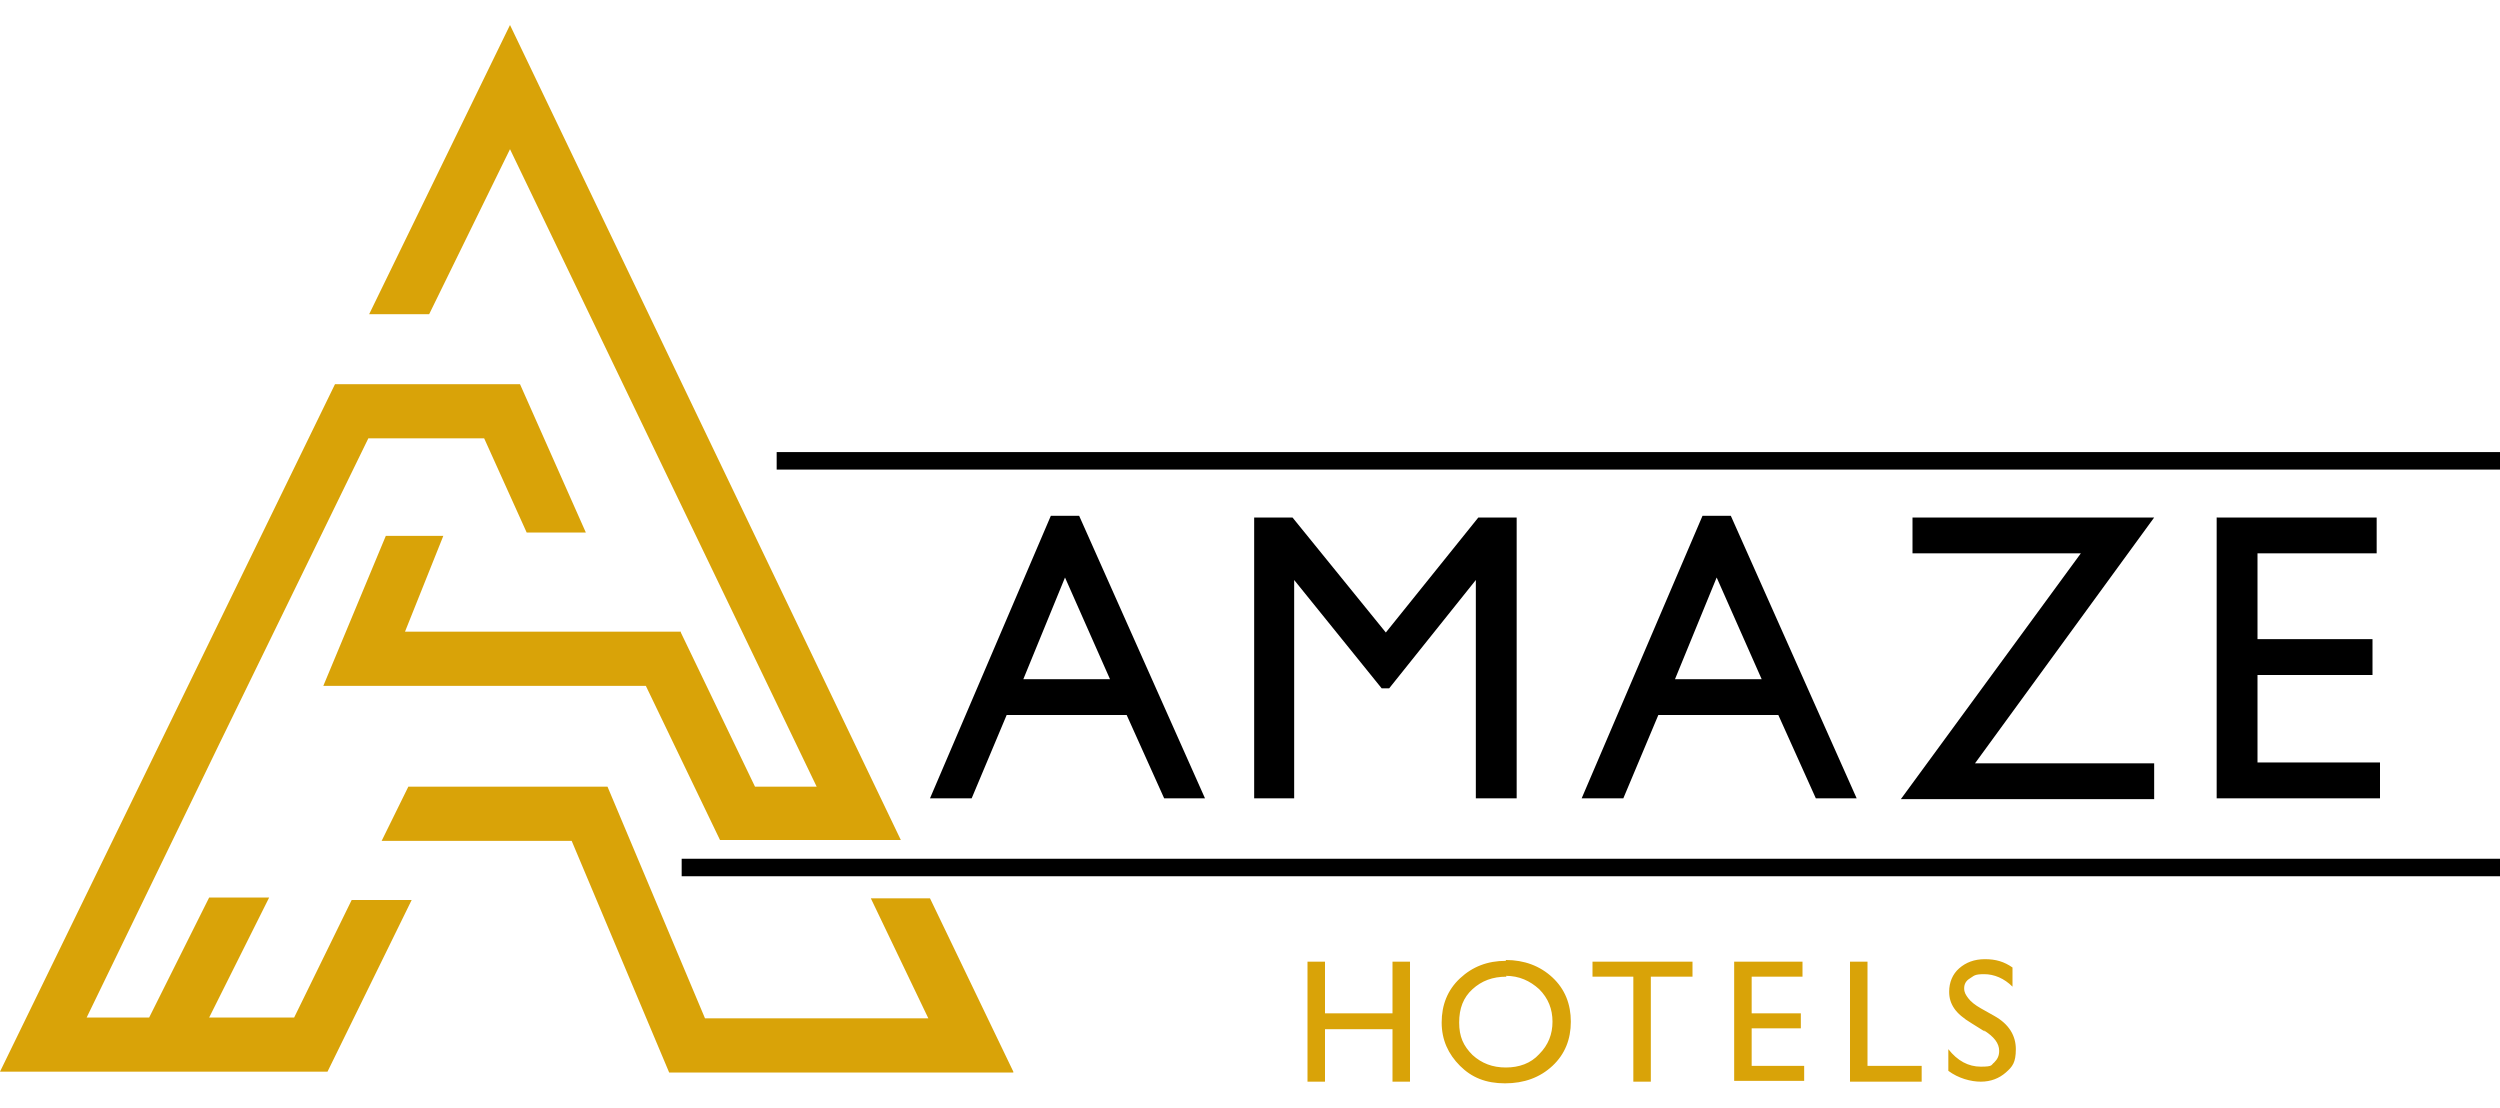 <?xml version="1.0" encoding="UTF-8"?>
<svg xmlns="http://www.w3.org/2000/svg" version="1.1" viewBox="0 0 300 133">
  <defs>
    <style>
      .cls-1 {
        fill: none;
        stroke: #000;
        stroke-miterlimit: 10;
        stroke-width: 2.1px;
      }

      .cls-2, .cls-3 {
        fill: #d9a308;
      }

      .cls-4, .cls-3 {
        isolation: isolate;
      }
    </style>
  </defs>
  <!-- Generator: Adobe Illustrator 28.7.1, SVG Export Plug-In . SVG Version: 1.2.0 Build 142)  -->
  <g>
    <g id="Layer_1">
      <g>
        <path class="cls-4" d="M126.1,61.9h3.4l15.1,33.9h-4.9l-4.5-10h-14.4l-4.2,10h-5l14.5-33.9ZM133.2,81.5l-5.4-12.2-5,12.2h10.5ZM177.5,62.1h4.5v33.7h-4.9v-26.2l-10.4,13h-.9l-10.5-13v26.2h-4.8v-33.7h4.6l11.2,13.8,11.1-13.8ZM204.3,61.9h3.4l15.1,33.9h-4.9l-4.5-10h-14.4l-4.2,10h-5l14.5-33.9ZM211.4,81.5l-5.4-12.2-5,12.2h10.5ZM229.4,62.1h29.1l-21.5,29.5h21.5v4.3h-30.4l21.6-29.5h-20.2v-4.3ZM266.1,62.1h19.1v4.3h-14.3v10.3h13.8v4.3h-13.8v10.5h14.7v4.3h-19.6v-33.7Z"/>
        <path class="cls-3" d="M167.1,115.4h2.1v14.4h-2.1v-6.3h-8.1v6.3h-2.1v-14.4h2.1v6.2h8.1v-6.2ZM180.7,115.2c2.2,0,4.1.7,5.6,2.1,1.5,1.4,2.2,3.2,2.2,5.3s-.7,3.9-2.2,5.3c-1.5,1.4-3.4,2.1-5.7,2.1s-4-.7-5.4-2.1-2.2-3.1-2.2-5.2.7-3.9,2.2-5.3c1.5-1.4,3.3-2.1,5.5-2.1ZM180.8,117.2c-1.7,0-3,.5-4.1,1.5-1.1,1-1.6,2.3-1.6,4s.5,2.8,1.6,3.9c1.1,1,2.4,1.5,4,1.5s3-.5,4-1.6c1.1-1.1,1.6-2.4,1.6-3.9s-.5-2.8-1.6-3.9c-1.1-1-2.4-1.6-4-1.6ZM191.1,115.4h12v1.8h-5v12.6h-2.1v-12.6h-4.9v-1.8ZM208.1,115.4h8.2v1.8h-6.1v4.4h5.9v1.8h-5.9v4.5h6.3v1.8h-8.4v-14.4ZM222,115.4h2.1v12.5h6.5v1.9h-8.6v-14.4ZM238.2,123.8l-1.6-1c-1-.6-1.7-1.2-2.1-1.8-.4-.6-.6-1.2-.6-2,0-1.1.4-2.1,1.2-2.8.8-.7,1.8-1.1,3.1-1.1s2.3.3,3.3,1v2.3c-1-1-2.2-1.5-3.4-1.5s-1.2.2-1.7.5-.7.7-.7,1.2.2.8.5,1.2.8.8,1.5,1.2l1.6.9c1.8,1,2.6,2.4,2.6,4s-.4,2.1-1.2,2.8c-.8.7-1.8,1.1-3,1.1s-2.7-.4-3.9-1.3v-2.6c1.1,1.4,2.4,2.1,3.9,2.1s1.2-.2,1.6-.5c.4-.4.6-.8.6-1.4,0-.9-.6-1.7-1.9-2.5Z"/>
        <path class="cls-1" d="M93.2,55.3h206.8M81.8,104.1h218.2"/>
        <path class="cls-2" d="M26.3,89.3l17.9-36.7h13.9l5.1,11.3h7.1l-7.9-17.8h-22.2L0,128.6h39.3l10.1-20.6h-7.2l-6.9,14.1h-10.2l7.2-14.4h-7.2l-7.2,14.4h-7.5l12.8-26.4M121.6,128.6l-10-20.8h-7.1l6.9,14.4h-26.8l-11.7-27.8h-23.9l-3.2,6.5h22.8l11.7,27.8h41.3M81.7,75.8h-33.1s4.6-11.5,4.6-11.5h-6.9l-7.5,18h38.7l8.9,18.5h20.7,0,1L61.2,3l-16.9,34.7h7.2l9.7-19.8,36.8,76.5h-7.4l-8.9-18.5"/>
      </g>
    </g>
  </g>
</svg>